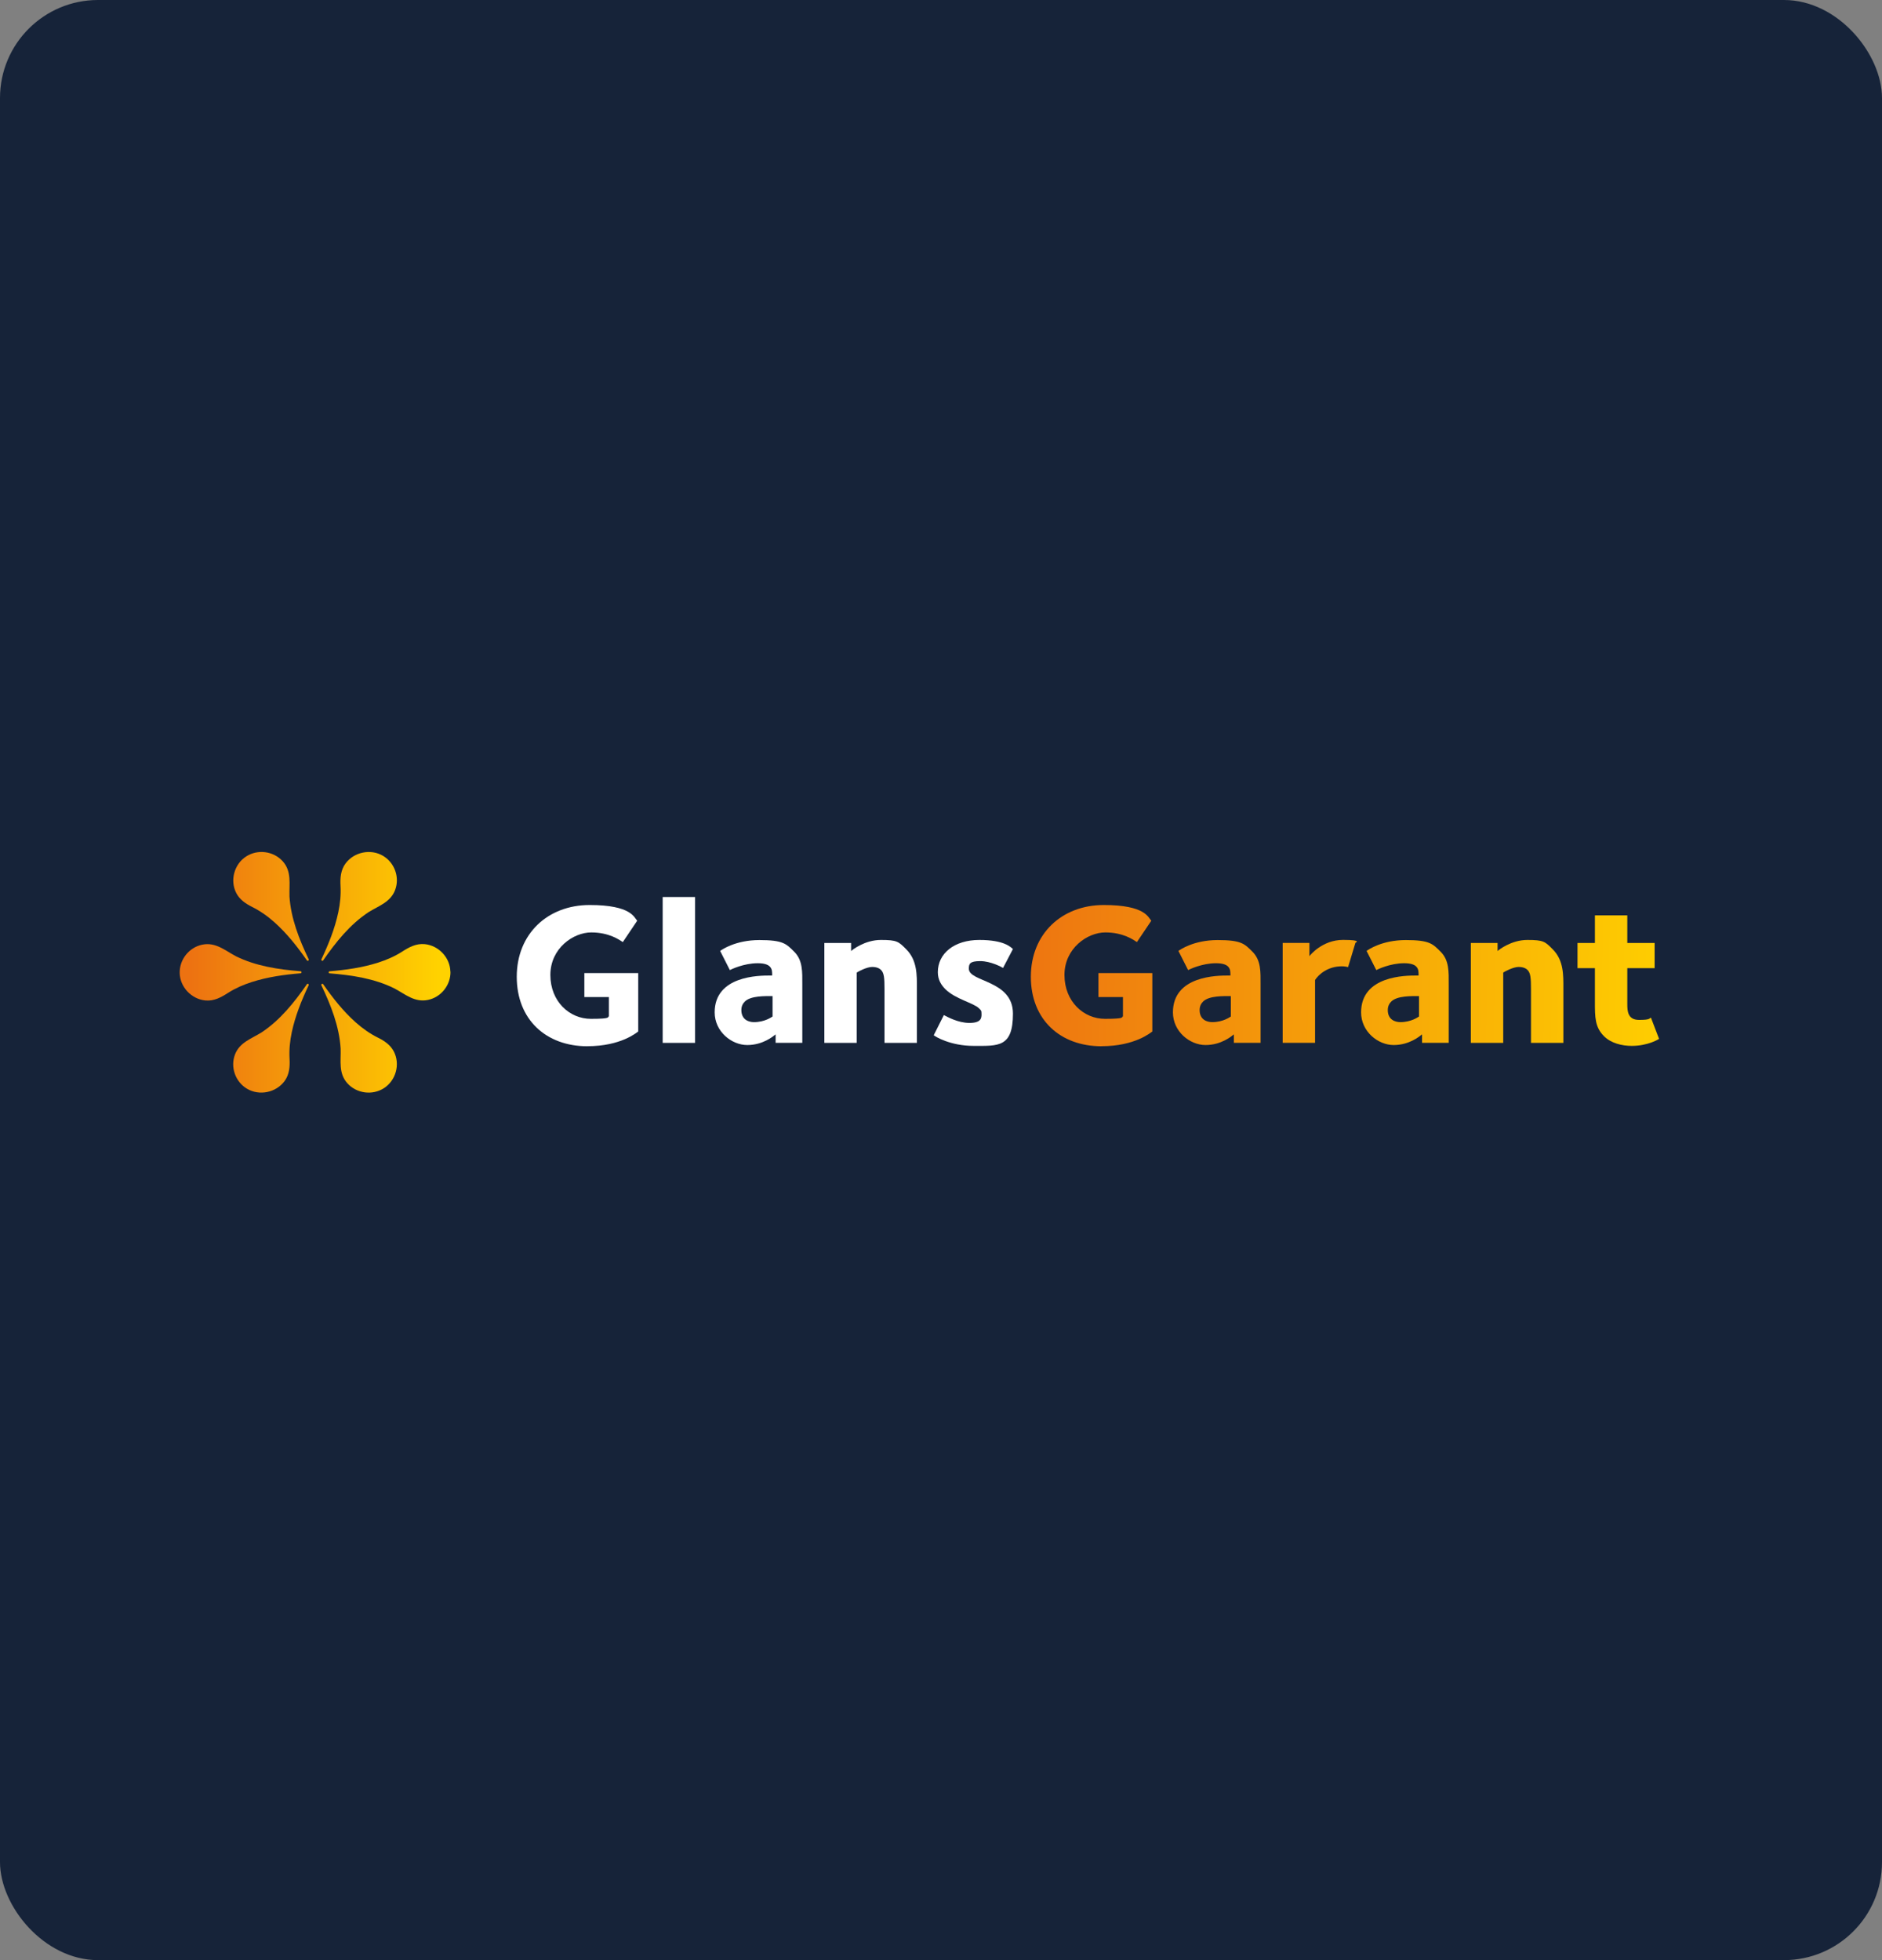 <svg width="768" height="800" viewBox="0 0 768 800" fill="none" xmlns="http://www.w3.org/2000/svg">
<rect x="0" y="0" width="768" height="800" fill="#808080" stroke="none"/>
<g clip-path="url(#clip0_9603_19531)">
<rect width="768" height="800" rx="40" fill="#162339"/>
<path d="M131.894 391.94C137.025 384.54 142.807 377.292 150.416 372.272C154.569 369.697 159.373 368.204 161.243 363.227C163.177 358.078 161.047 352.127 156.329 349.314C151.286 346.307 144.46 347.713 140.981 352.452C139.003 355.157 138.785 358.359 138.959 361.583C139.155 365.24 138.807 368.788 138.046 372.358C136.633 379.044 134.068 385.341 131.177 391.507C130.937 392.005 131.59 392.394 131.916 391.94H131.894Z" fill="url(#paint0_linear_9603_19531)"/>
<path d="M183.787 396.527C183.657 390.837 179.026 385.903 173.33 385.341C169.743 384.995 166.83 386.639 163.939 388.5C160.939 390.404 157.699 391.789 154.33 392.871C147.873 394.926 141.242 395.856 134.525 396.419C133.981 396.462 133.981 397.22 134.525 397.263C143.525 397.977 152.721 399.34 160.895 403.386C165.373 405.766 169.178 409.228 174.635 408.103C180.048 407 183.961 401.98 183.831 396.527H183.787Z" fill="url(#paint1_linear_9603_19531)"/>
<path d="M154.309 423.552C150.939 421.865 147.917 419.744 145.113 417.234C140.004 412.669 135.808 407.324 131.895 401.72C131.591 401.266 130.917 401.655 131.156 402.153C135.025 410.267 138.439 418.879 139.004 427.945C139.178 432.964 138.047 438.006 141.765 442.139C145.504 446.293 151.939 447.159 156.657 444.129C161.57 440.992 163.396 434.306 160.7 429.135C159.331 426.495 156.917 424.85 154.33 423.552H154.309Z" fill="url(#paint2_linear_9603_19531)"/>
<path d="M125.221 401.72C120.09 409.12 114.307 416.369 106.699 421.388C102.546 423.963 97.742 425.456 95.872 430.433C93.937 435.583 96.068 441.533 100.785 444.346C105.829 447.353 112.655 445.947 116.134 441.208C118.112 438.504 118.329 435.301 118.155 432.077C117.96 428.421 118.308 424.872 119.068 421.302C120.482 414.616 123.047 408.32 125.938 402.153C126.177 401.655 125.525 401.266 125.199 401.72H125.221Z" fill="url(#paint3_linear_9603_19531)"/>
<path d="M122.633 397.241C123.177 397.198 123.177 396.441 122.633 396.397C113.633 395.683 104.437 394.32 96.263 390.274C91.784 387.894 87.98 384.432 82.523 385.557C77.11 386.661 73.197 391.68 73.327 397.133C73.458 402.824 78.088 407.757 83.784 408.32C87.371 408.666 90.284 407.021 93.176 405.161C96.176 403.256 99.415 401.872 102.785 400.79C109.241 398.734 115.872 397.804 122.59 397.241H122.633Z" fill="url(#paint4_linear_9603_19531)"/>
<path d="M118.134 365.716C117.96 360.696 119.09 355.654 115.373 351.521C111.634 347.367 105.199 346.502 100.481 349.531C95.568 352.668 93.742 359.354 96.438 364.526C97.807 367.165 100.22 368.81 102.807 370.108C106.177 371.796 109.199 373.916 112.003 376.426C117.112 380.992 121.308 386.336 125.221 391.94C125.525 392.394 126.199 392.005 125.96 391.507C122.091 383.393 118.677 374.782 118.112 365.716H118.134Z" fill="url(#paint5_linear_9603_19531)"/>
<path d="M239.702 427.014C222.854 427.014 210.875 416.152 210.875 398.648C210.875 381.143 223.506 369.372 240.615 369.372C257.724 369.372 258.789 374.544 260.029 375.777L254.159 384.497C252.746 383.588 248.615 380.559 241.267 380.559C233.919 380.559 224.593 387.05 224.593 397.912C224.593 408.774 232.441 415.828 241.115 415.828C249.789 415.828 247.637 415.092 248.463 414.832V406.935H238.463V397.155H260.442V420.999C259.789 421.41 253.42 426.993 239.702 426.993V427.014Z" fill="white"/>
<path d="M270.42 425.629V366.105H283.638V425.629H270.42Z" fill="white"/>
<path d="M316.509 425.629V422.167C315.596 422.903 311.378 426.517 304.943 426.517C298.508 426.517 291.639 420.999 291.639 413.188C291.639 398.15 309.9 398.15 314.183 398.15H315.096C315.096 396.83 315.183 395.51 314.096 394.45C313.444 393.801 312.118 393.13 309.226 393.13C303.443 393.13 298.313 395.683 297.834 395.921L293.878 388.11C294.53 387.613 300.161 383.675 309.9 383.675C319.639 383.675 320.879 385.232 324.096 388.435C327.64 391.962 327.401 396.744 327.401 401.763V425.608H316.487L316.509 425.629ZM315.27 406.545C312.139 406.545 306.356 406.372 303.943 408.774C303.204 409.51 302.53 410.591 302.53 412.236C302.53 416.174 305.509 417.169 307.661 417.169C312.118 417.169 314.857 415.114 315.27 414.876V406.567V406.545Z" fill="white"/>
<path d="M360.945 425.629V403.603C360.945 399.167 360.771 397.111 359.531 395.878C359.118 395.467 358.118 394.645 355.901 394.645C353.683 394.645 350.205 396.527 349.618 396.938V425.629H336.4V384.865H347.314V388.154C347.727 387.742 352.857 383.631 359.466 383.631C366.075 383.631 366.662 384.28 369.793 387.418C374.336 391.94 374.162 398.02 374.162 403.278V425.629H360.945Z" fill="white"/>
<path d="M397.381 426.863C387.707 426.863 381.533 422.99 381.033 422.514L385.164 414.291C386.316 414.876 390.86 417.494 395.577 417.494C400.295 417.494 400.534 415.611 400.534 413.967C400.534 412.322 400.36 412.409 399.468 411.5C397.316 409.358 389.794 407.714 385.838 403.776C384.185 402.131 382.707 399.989 382.707 396.787C382.707 389.149 389.403 383.631 399.642 383.631C409.882 383.631 412.447 386.596 413.36 387.331L409.317 395.056C408.664 394.645 404.273 392.265 399.99 392.265C395.708 392.265 395.36 393.411 395.36 395.38C395.36 400.898 413.36 399.903 413.36 413.707C413.36 427.512 407.403 426.863 397.425 426.863H397.381Z" fill="white"/>
<path d="M449.491 427.014C432.643 427.014 420.664 416.152 420.664 398.648C420.664 381.143 433.295 369.372 450.404 369.372C467.513 369.372 468.578 374.544 469.818 375.777L463.948 384.497C462.535 383.588 458.404 380.559 451.056 380.559C443.708 380.559 434.382 387.05 434.382 397.912C434.382 408.774 442.23 415.828 450.904 415.828C459.578 415.828 457.426 415.092 458.252 414.832V406.935H448.252V397.155H470.231V420.999C469.579 421.41 463.209 426.993 449.491 426.993V427.014Z" fill="url(#paint6_linear_9603_19531)"/>
<path d="M503.515 425.629V422.167C502.602 422.903 498.384 426.517 491.949 426.517C485.514 426.517 478.645 420.999 478.645 413.188C478.645 398.15 496.906 398.15 501.189 398.15H502.102C502.102 396.83 502.189 395.51 501.102 394.45C500.45 393.801 499.123 393.13 496.232 393.13C490.449 393.13 485.319 395.683 484.84 395.921L480.884 388.11C481.536 387.613 487.167 383.675 496.906 383.675C506.645 383.675 507.884 385.232 511.102 388.435C514.646 391.962 514.406 396.744 514.406 401.763V425.608H503.493L503.515 425.629ZM502.276 406.545C499.145 406.545 493.362 406.372 490.949 408.774C490.21 409.51 489.536 410.591 489.536 412.236C489.536 416.174 492.514 417.169 494.667 417.169C499.123 417.169 501.863 415.114 502.276 414.876V406.567V406.545Z" fill="url(#paint7_linear_9603_19531)"/>
<path d="M550.102 394.71C549.863 394.623 548.689 394.385 547.624 394.385C541.841 394.385 538.124 397.674 536.646 399.968V425.608H523.428V384.843H534.341V390.274C534.58 389.863 539.624 383.61 548.059 383.61C556.494 383.61 552.929 384.757 553.102 384.843L550.124 394.71H550.102Z" fill="url(#paint8_linear_9603_19531)"/>
<path d="M580.3 425.629V422.167C579.387 422.903 575.169 426.517 568.734 426.517C562.299 426.517 555.43 420.999 555.43 413.188C555.43 398.15 573.691 398.15 577.974 398.15H578.887C578.887 396.83 578.974 395.51 577.887 394.45C577.235 393.801 575.909 393.13 573.017 393.13C567.234 393.13 562.104 395.683 561.626 395.921L557.669 388.11C558.321 387.613 563.952 383.675 573.691 383.675C583.43 383.675 584.67 385.232 587.887 388.435C591.431 391.962 591.192 396.744 591.192 401.763V425.608H580.278L580.3 425.629ZM579.061 406.545C575.93 406.545 570.148 406.372 567.734 408.774C566.995 409.51 566.321 410.591 566.321 412.236C566.321 416.174 569.3 417.169 571.452 417.169C575.909 417.169 578.648 415.114 579.061 414.876V406.567V406.545Z" fill="url(#paint9_linear_9603_19531)"/>
<path d="M624.757 425.629V403.603C624.757 399.167 624.583 397.111 623.344 395.878C622.931 395.467 621.931 394.645 619.713 394.645C617.496 394.645 614.018 396.527 613.431 396.938V425.629H600.213V384.865H611.126V388.154C611.539 387.742 616.67 383.631 623.279 383.631C629.888 383.631 630.475 384.28 633.605 387.418C638.149 391.94 637.975 398.02 637.975 403.278V425.629H624.757Z" fill="url(#paint10_linear_9603_19531)"/>
<path d="M665.889 426.863C661.933 426.863 657.454 425.803 654.563 422.925C650.845 419.225 650.845 415.114 650.845 408.947V395.142H643.736V384.865H650.845V373.592H664.063V384.865H675.215V395.142H664.063V409.856C664.063 412.647 664.237 416.26 668.846 416.26C673.455 416.26 672.889 415.676 673.715 415.352L677.02 423.985C676.781 424.223 672.389 426.863 665.867 426.863H665.889Z" fill="url(#paint11_linear_9603_19531)"/>
</g>
<defs>
<linearGradient id="paint0_linear_9603_19531" x1="77.74" y1="369.935" x2="178.743" y2="369.935" gradientUnits="userSpaceOnUse">
<stop stop-color="#ED7211"/>
<stop offset="1" stop-color="#FFD200"/>
</linearGradient>
<linearGradient id="paint1_linear_9603_19531" x1="77.741" y1="396.809" x2="178.743" y2="396.809" gradientUnits="userSpaceOnUse">
<stop stop-color="#ED7211"/>
<stop offset="1" stop-color="#FFD200"/>
</linearGradient>
<linearGradient id="paint2_linear_9603_19531" x1="77.741" y1="423.747" x2="178.744" y2="423.747" gradientUnits="userSpaceOnUse">
<stop stop-color="#ED7211"/>
<stop offset="1" stop-color="#FFD200"/>
</linearGradient>
<linearGradient id="paint3_linear_9603_19531" x1="77.741" y1="423.725" x2="178.744" y2="423.725" gradientUnits="userSpaceOnUse">
<stop stop-color="#ED7211"/>
<stop offset="1" stop-color="#FFD200"/>
</linearGradient>
<linearGradient id="paint4_linear_9603_19531" x1="77.741" y1="396.852" x2="178.743" y2="396.852" gradientUnits="userSpaceOnUse">
<stop stop-color="#ED7211"/>
<stop offset="1" stop-color="#FFD200"/>
</linearGradient>
<linearGradient id="paint5_linear_9603_19531" x1="77.742" y1="369.913" x2="178.744" y2="369.913" gradientUnits="userSpaceOnUse">
<stop stop-color="#ED7211"/>
<stop offset="1" stop-color="#FFD200"/>
</linearGradient>
<linearGradient id="paint6_linear_9603_19531" x1="409.577" y1="397.458" x2="690.193" y2="402.656" gradientUnits="userSpaceOnUse">
<stop stop-color="#ED7211"/>
<stop offset="1" stop-color="#FFD200"/>
</linearGradient>
<linearGradient id="paint7_linear_9603_19531" x1="409.469" y1="403.559" x2="690.084" y2="408.736" gradientUnits="userSpaceOnUse">
<stop stop-color="#ED7211"/>
<stop offset="1" stop-color="#FFD200"/>
</linearGradient>
<linearGradient id="paint8_linear_9603_19531" x1="409.49" y1="402.304" x2="690.105" y2="407.503" gradientUnits="userSpaceOnUse">
<stop stop-color="#ED7211"/>
<stop offset="1" stop-color="#FFD200"/>
</linearGradient>
<linearGradient id="paint9_linear_9603_19531" x1="409.491" y1="402.153" x2="690.107" y2="407.33" gradientUnits="userSpaceOnUse">
<stop stop-color="#ED7211"/>
<stop offset="1" stop-color="#FFD200"/>
</linearGradient>
<linearGradient id="paint10_linear_9603_19531" x1="409.512" y1="400.92" x2="690.128" y2="406.096" gradientUnits="userSpaceOnUse">
<stop stop-color="#ED7211"/>
<stop offset="1" stop-color="#FFD200"/>
</linearGradient>
<linearGradient id="paint11_linear_9603_19531" x1="409.621" y1="395.553" x2="690.237" y2="400.73" gradientUnits="userSpaceOnUse">
<stop stop-color="#ED7211"/>
<stop offset="1" stop-color="#FFD200"/>
</linearGradient>
<clipPath id="clip0_9603_19531">
<rect width="768" height="800" rx="40" fill="white"/>
</clipPath>
</defs>
</svg>
